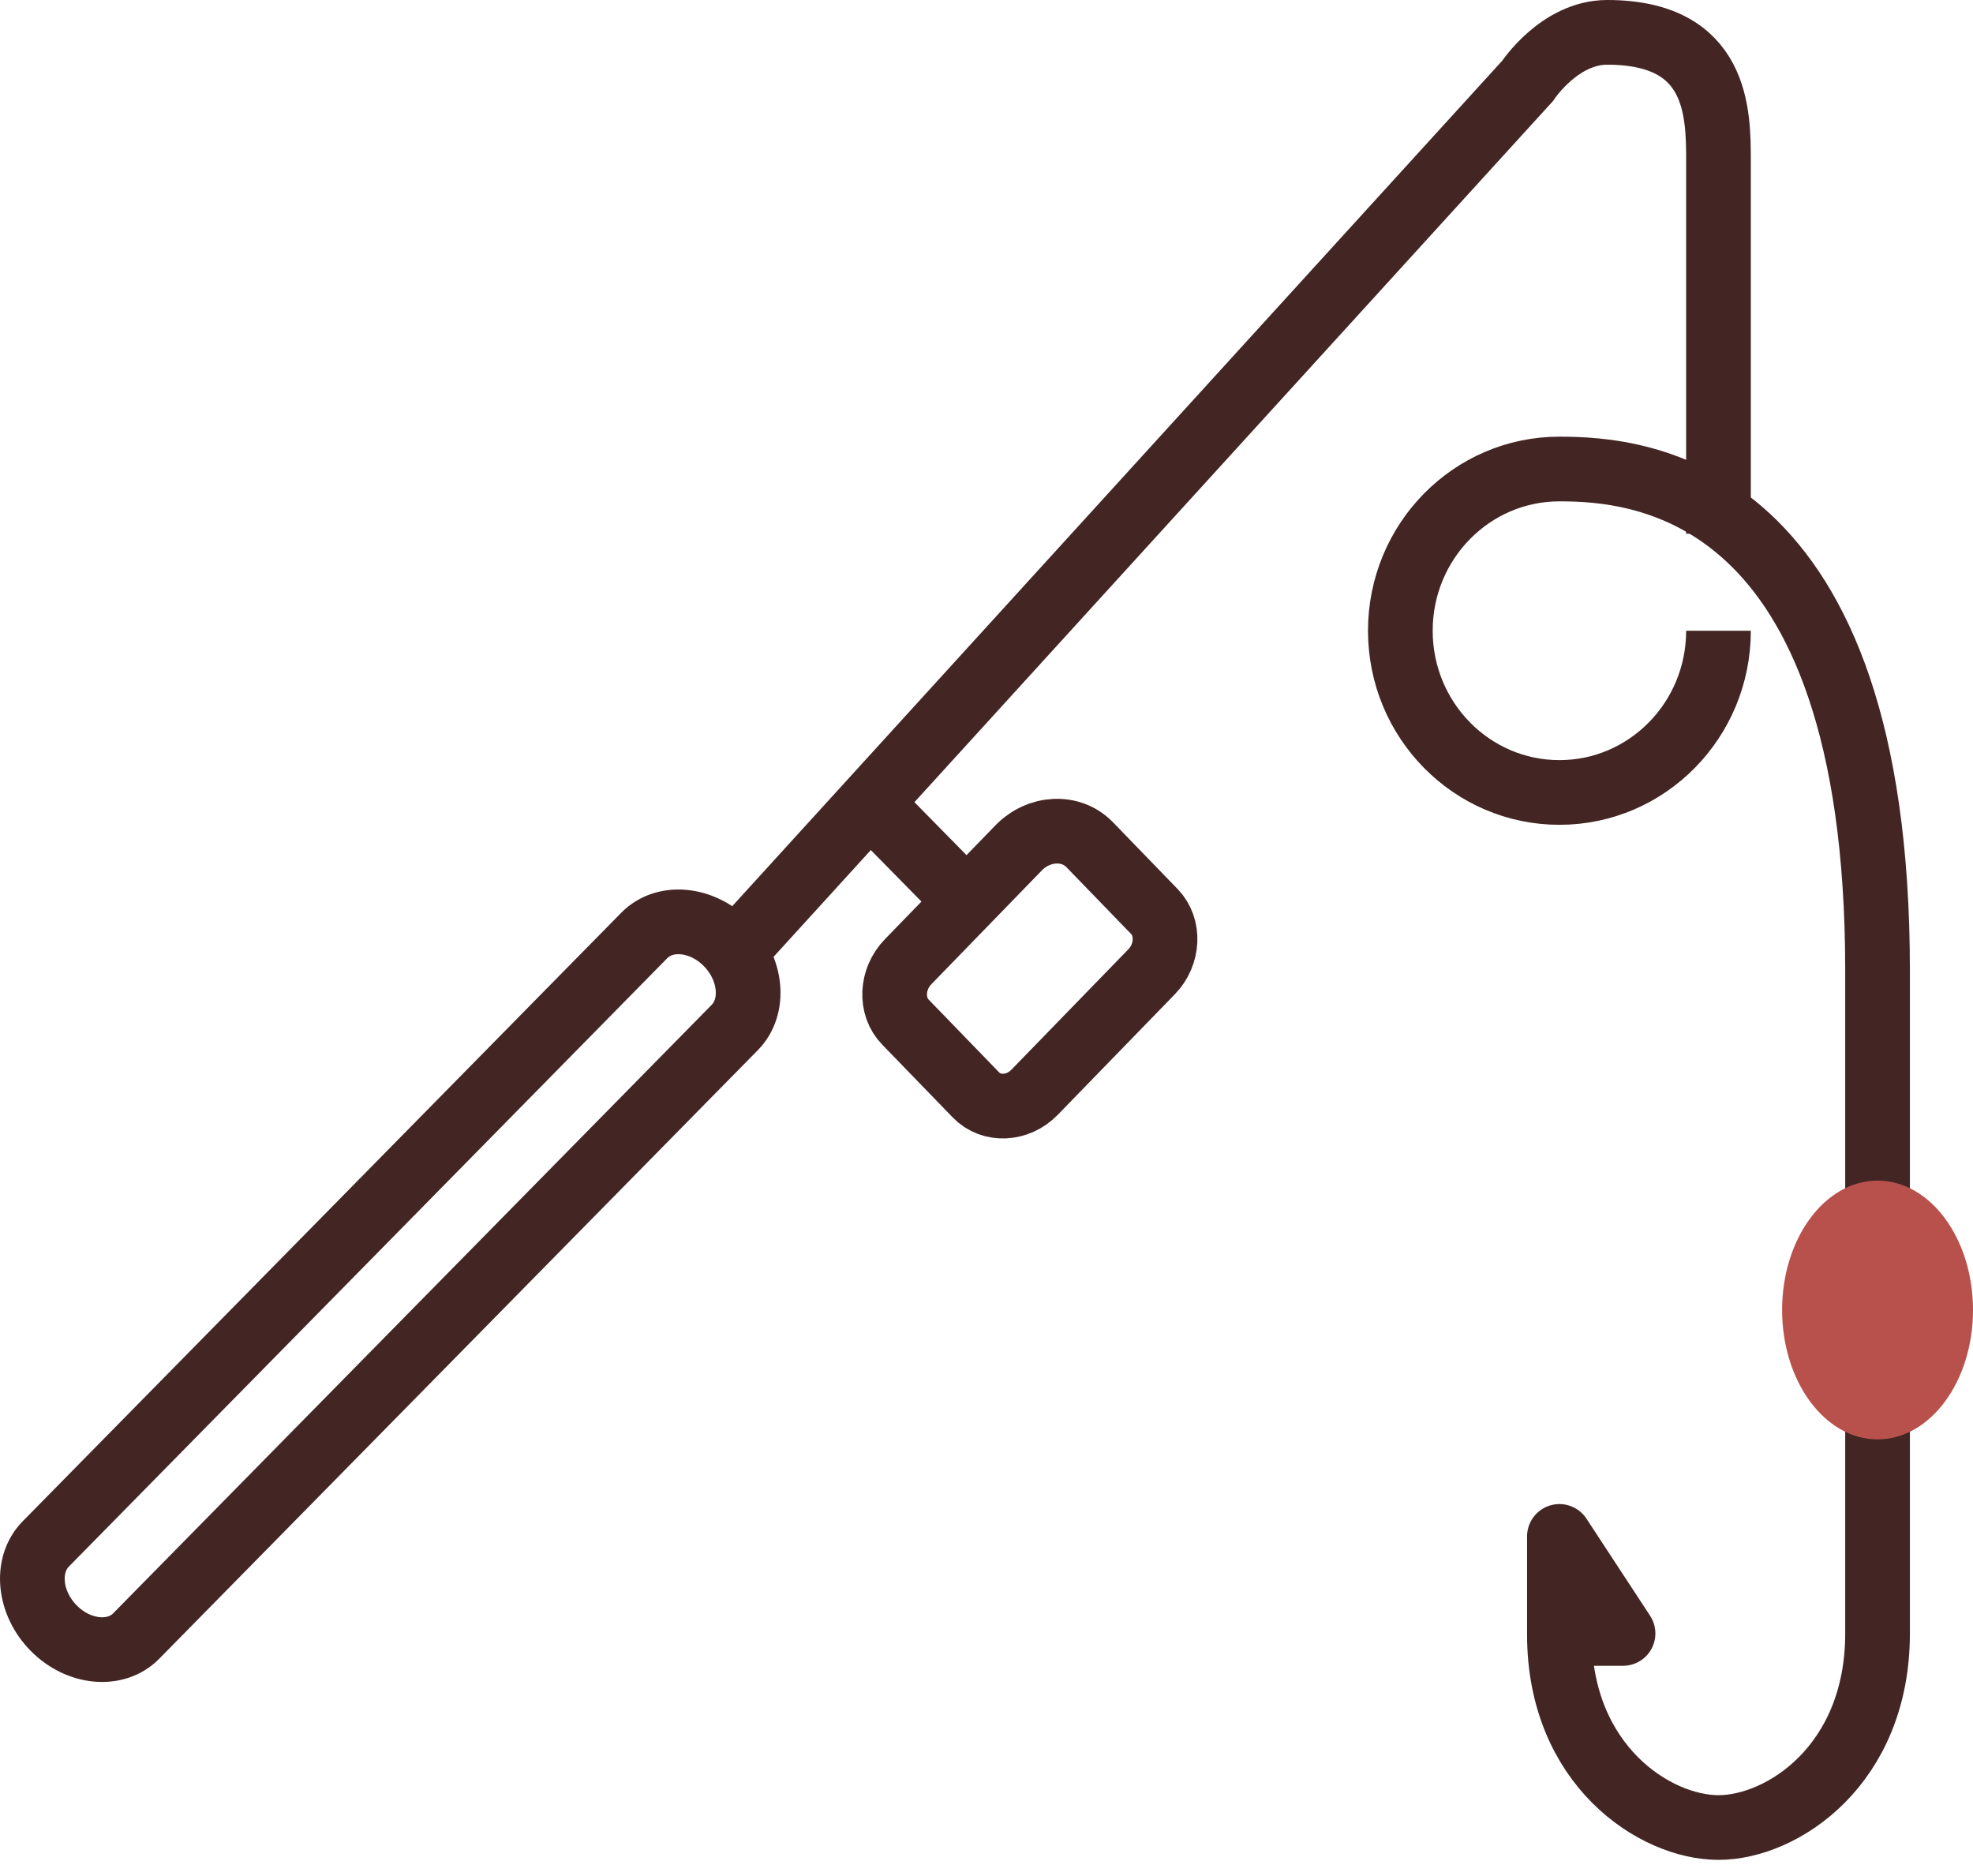 <?xml version="1.0" encoding="UTF-8"?>
<svg xmlns:xlink="http://www.w3.org/1999/xlink" width="61px" height="58px" viewBox="0 0 61 58" version="1.1"
     xmlns="http://www.w3.org/2000/svg">
    <!-- Generator: Sketch 52.6 (67491) - http://www.bohemiancoding.com/sketch -->
    <title>Fishing rods_icon</title>
    <desc>Created with Sketch.</desc>
    <g id="Page-1" stroke="none" stroke-width="1" fill="none" fill-rule="evenodd">
        <g id="Main_page/Desktop-HD-1920" transform="translate(-178, -257)">
            <g id="Heder1" transform="translate(0, 49)">
                <g id="main_catalog" transform="translate(0, 180)">
                    <g id="Group-2" transform="translate(175, 29)">
                        <g id="Fishing-rods_icon" transform="translate(4, 0)">
                            <path d="M18.919,27.921 L0.414,46.734 C-0.221,47.38 -0.113,48.55 0.657,49.332 C1.426,50.115 2.577,50.226 3.212,49.579 L21.717,30.766 C22.353,30.12 22.244,28.95 21.474,28.168 C20.705,27.385 19.554,27.275 18.919,27.921 Z"
                                  id="Stroke-1" stroke="#432624" stroke-width="2"></path>
                            <path d="M21.639,28.5 L46.23,1.5 C46.23,1.5 47.213,0 48.689,0 C52.131,0 52.131,2.5 52.131,4 L52.131,15.5"
                                  id="Stroke-3" stroke="#432624" stroke-width="2"></path>
                            <path d="M52.131,18.5 C52.131,21.261 49.929,23.5 47.213,23.5 C44.497,23.5 42.295,21.261 42.295,18.5 C42.295,15.739 44.497,13.5 47.213,13.5 C49.672,13.5 57.049,14 57.049,29 L57.049,49.5 C57.049,53.573 54.098,55.5 52.131,55.5 C50.164,55.5 47.213,53.573 47.213,49.536 L47.213,46.5 L49.18,49.5 L48.197,49.5"
                                  id="Stroke-5" stroke="#432624" stroke-width="2" stroke-linejoin="round"></path>
                            <path d="M54.098,39.5 C54.098,37.291 55.419,35.5 57.049,35.5 C58.679,35.5 60,37.291 60,39.5 C60,41.709 58.679,43.5 57.049,43.5 C55.419,43.5 54.098,41.709 54.098,39.5"
                                  id="Fill-7" fill="#B8514B"></path>
                            <path d="M25.574,23.5 L28.525,26.5" id="Stroke-9" stroke="#432624"
                                  stroke-width="2"></path>
                            <path d="M29.175,32.852 L26.993,30.599 C26.518,30.11 26.555,29.27 27.077,28.733 L30.492,25.215 C31.124,24.566 32.111,24.52 32.688,25.113 L34.687,27.177 C35.163,27.668 35.124,28.509 34.604,29.044 L30.986,32.769 C30.466,33.304 29.65,33.343 29.175,32.852 Z"
                                  id="Stroke-11" stroke="#432624" stroke-width="2"></path>
                        </g>
                    </g>
                </g>
            </g>
        </g>
    </g>
</svg>